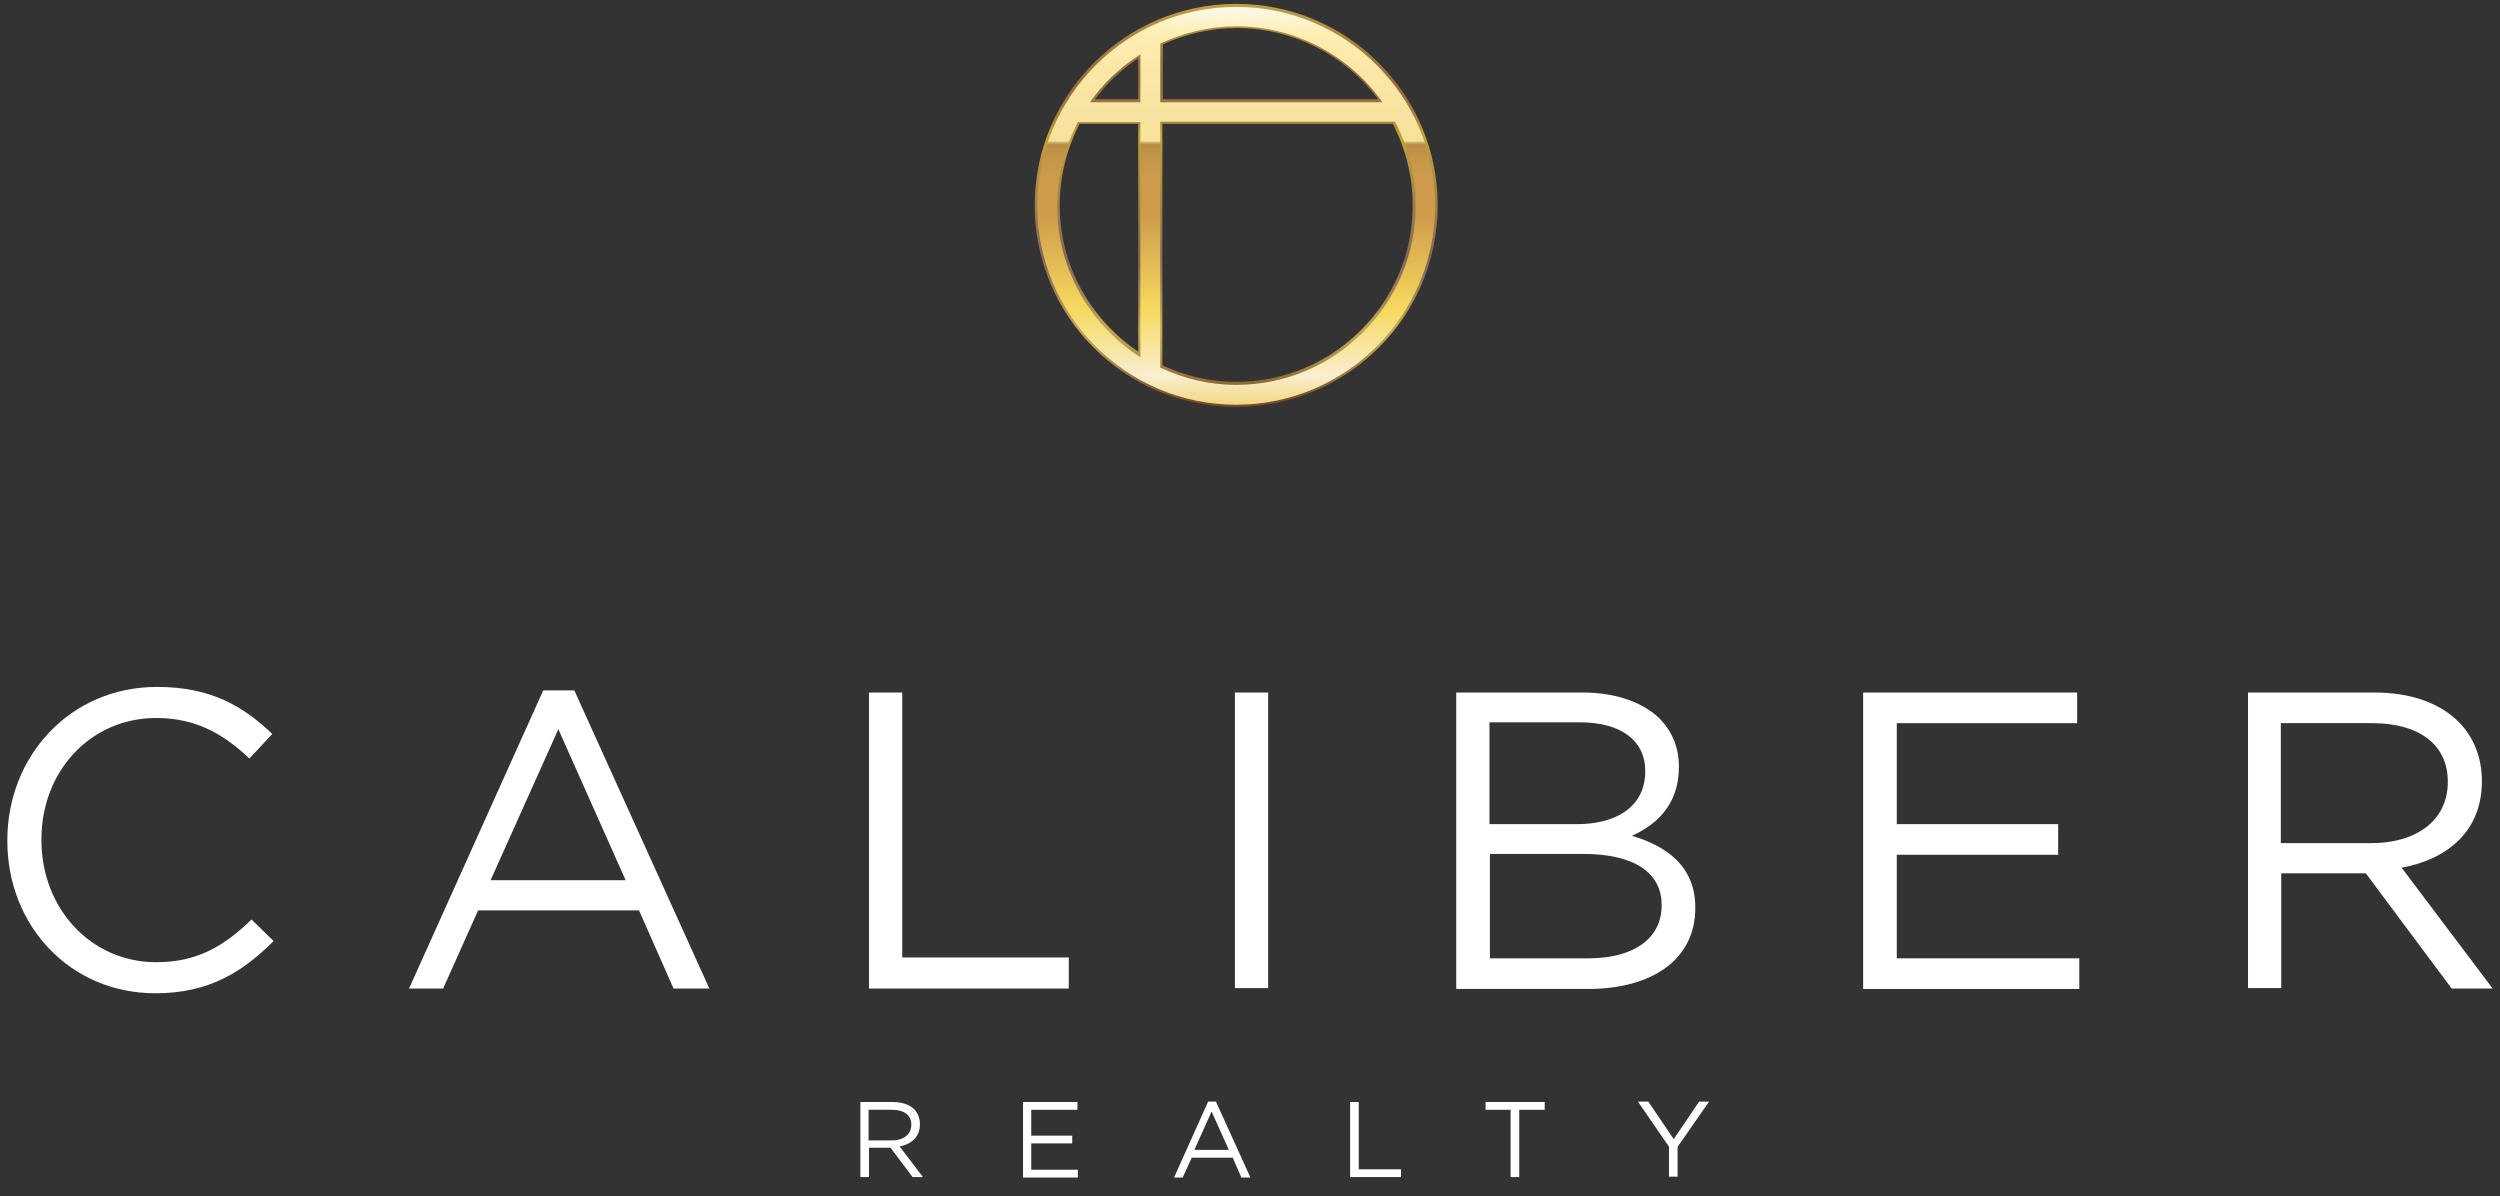 <?xml version="1.0" encoding="utf-8"?>
<!-- Generator: Adobe Illustrator 24.1.0, SVG Export Plug-In . SVG Version: 6.00 Build 0)  -->
<svg version="1.1" id="Layer_1" xmlns="http://www.w3.org/2000/svg" xmlns:xlink="http://www.w3.org/1999/xlink" x="0px" y="0px"
	 viewBox="0 0 579.4 277.3" style="enable-background:new 0 0 579.4 277.3;" xml:space="preserve">
<rect x="0" y="0" width="579.4" height="277.3" fill="#333333" stroke="none"/>
<style type="text/css">
	.st0{fill:#FFFFFF;}
	.st1{opacity:0.7;fill:url(#SVGID_1_);}
	.st2{fill:url(#SVGID_2_);}
</style>
<g>
	<g>
		<path class="st0" d="M1.7,194.9v-0.2c0-19.4,14.5-35.5,34.7-35.5c12.4,0,19.9,4.4,26.7,10.9l-5.3,5.7c-5.8-5.5-12.2-9.4-21.6-9.4
			c-15.2,0-26.6,12.3-26.6,28.1v0.2c0,15.9,11.5,28.3,26.6,28.3c9.4,0,15.6-3.6,22.1-9.9l5.1,5c-7.2,7.2-15,12.1-27.4,12.1
			C16.3,230.2,1.7,214.6,1.7,194.9z"/>
		<path class="st0" d="M125.9,160h7.2l31.3,69.1h-8.3l-8-18.1h-37.3l-8.1,18.1h-7.9L125.9,160z M145,204l-15.6-35l-15.7,35H145z"/>
		<path class="st0" d="M201.4,160.5h7.7v61.4h38.6v7.2h-46.3V160.5z"/>
		<path class="st0" d="M286.2,160.5h7.7V229h-7.7V160.5z"/>
		<path class="st0" d="M337.6,160.5h29.2c7.8,0,14,2.3,17.9,6.1c2.8,2.9,4.4,6.6,4.4,11v0.2c0,8.9-5.5,13.5-10.9,15.9
			c8.1,2.4,14.7,7.1,14.7,16.6v0.2c0,11.8-9.9,18.7-24.9,18.7h-30.5V160.5z M365.5,191c9.3,0,15.8-4.2,15.8-12.2v-0.2
			c0-6.8-5.4-11.2-15.2-11.2h-20.9V191H365.5z M368.2,222.1c10.4,0,16.9-4.6,16.9-12.2v-0.2c0-7.4-6.3-11.8-18.2-11.8h-21.6v24.2
			H368.2z"/>
		<path class="st0" d="M431.8,160.5h49.6v7.1h-41.8v23.4H477v7.1h-37.4v24h42.3v7.1h-50.1V160.5z"/>
		<path class="st0" d="M520.9,160.5h29.5c8.4,0,15.2,2.5,19.5,6.9c3.3,3.3,5.3,8.1,5.3,13.5v0.2c0,11.4-7.8,18-18.6,20l21.1,28h-9.5
			l-19.9-26.7h-19.6V229h-7.7V160.5z M549.7,195.4c10.3,0,17.6-5.3,17.6-14.1v-0.2c0-8.4-6.5-13.5-17.5-13.5h-21.2v27.8H549.7z"/>
	</g>
	<g>
		<path class="st0" d="M199.4,255.4h7.5c2.1,0,3.9,0.6,5,1.7c0.8,0.8,1.3,2.1,1.3,3.4v0.1c0,2.9-2,4.6-4.7,5.1l5.4,7.1h-2.4
			l-5.1-6.8h-5v6.8h-2V255.4z M206.7,264.3c2.6,0,4.5-1.3,4.5-3.6v-0.1c0-2.1-1.6-3.4-4.5-3.4h-5.4v7.1H206.7z"/>
		<path class="st0" d="M237.1,255.4h12.6v1.8h-10.7v6h9.5v1.8h-9.5v6.1h10.8v1.8h-12.7V255.4z"/>
		<path class="st0" d="M280,255.3h1.8l8,17.6h-2.1l-2-4.6h-9.5l-2.1,4.6h-2L280,255.3z M284.8,266.5l-4-8.9l-4,8.9H284.8z"/>
		<path class="st0" d="M312.9,255.4h2V271h9.8v1.8h-11.8V255.4z"/>
		<path class="st0" d="M350.2,257.2h-5.9v-1.8H358v1.8h-5.9v15.6h-2V257.2z"/>
		<path class="st0" d="M386.9,265.9l-7.3-10.6h2.4l5.9,8.7l5.9-8.7h2.3l-7.3,10.5v6.9h-2V265.9z"/>
	</g>
	<g>
		<linearGradient id="SVGID_1_" gradientUnits="userSpaceOnUse" x1="286.515" y1="0.455" x2="286.515" y2="92.977">
			<stop  offset="0" style="stop-color:#FFD549"/>
			<stop  offset="6.571586e-02" style="stop-color:#E4B249"/>
			<stop  offset="0.149" style="stop-color:#CA9146"/>
			<stop  offset="0.193" style="stop-color:#C18645"/>
			<stop  offset="0.224" style="stop-color:#C48945"/>
			<stop  offset="0.254" style="stop-color:#CB9244"/>
			<stop  offset="0.284" style="stop-color:#D8A243"/>
			<stop  offset="0.314" style="stop-color:#EBBB40"/>
			<stop  offset="0.333" style="stop-color:#FFD33A"/>
			<stop  offset="0.64" style="stop-color:#A77F62"/>
			<stop  offset="0.739" style="stop-color:#D2AA64"/>
			<stop  offset="0.812" style="stop-color:#FFD662"/>
			<stop  offset="0.843" style="stop-color:#F9CF5F"/>
			<stop  offset="0.877" style="stop-color:#E9BE55"/>
			<stop  offset="0.913" style="stop-color:#D4A548"/>
			<stop  offset="0.949" style="stop-color:#BA8738"/>
			<stop  offset="0.986" style="stop-color:#9C6628"/>
			<stop  offset="1" style="stop-color:#915924"/>
		</linearGradient>
		<path class="st1" d="M286.5,0.9c-25.7,0-46.7,20.9-46.7,46.7c0,25.7,20.9,46.7,46.7,46.7c25.7,0,46.7-20.9,46.7-46.7
			C333.2,21.8,312.3,0.9,286.5,0.9z M263.8,28.7v52.8c-11.4-7.7-18.2-20.3-18.2-34c0-6.5,1.6-13,4.6-18.8H263.8z M263.8,13.5V23h-10
			C256.5,19.3,259.9,16.1,263.8,13.5z M286.5,88.5c-5.9,0-11.6-1.3-17.1-3.8v-56h53.4c3,5.8,4.6,12.3,4.6,18.8
			C327.5,70.1,309.1,88.5,286.5,88.5z M269.5,23V10.3c5.4-2.5,11.2-3.8,17.1-3.8c12.9,0,25,6.1,32.8,16.5H269.5z"/>
		<linearGradient id="SVGID_2_" gradientUnits="userSpaceOnUse" x1="286.514" y1="-4.096" x2="286.514" y2="101.651">
			<stop  offset="3.168850e-02" style="stop-color:#FBFDFF"/>
			<stop  offset="0.114" style="stop-color:#FEEEB2"/>
			<stop  offset="0.199" style="stop-color:#FAE7A7"/>
			<stop  offset="0.347" style="stop-color:#F7E29B"/>
			<stop  offset="0.348" style="stop-color:#F2DD96"/>
			<stop  offset="0.35" style="stop-color:#DBBE77"/>
			<stop  offset="0.352" style="stop-color:#CBA860"/>
			<stop  offset="0.354" style="stop-color:#C19950"/>
			<stop  offset="0.356" style="stop-color:#BB9047"/>
			<stop  offset="0.358" style="stop-color:#B98E44"/>
			<stop  offset="0.37" style="stop-color:#C09246"/>
			<stop  offset="0.393" style="stop-color:#C79849"/>
			<stop  offset="0.424" style="stop-color:#CC9B4B"/>
			<stop  offset="0.512" style="stop-color:#CE9C4B"/>
			<stop  offset="0.716" style="stop-color:#F6D95E"/>
			<stop  offset="0.819" style="stop-color:#F8E8AE"/>
			<stop  offset="0.862" style="stop-color:#F9EFD0"/>
			<stop  offset="0.983" style="stop-color:#EBC33C"/>
		</linearGradient>
		<path class="st2" d="M286.5,1.6c-25.4,0-46.1,20.7-46.1,46.1c0,25.4,20.7,46.1,46.1,46.1c25.4,0,46.1-20.7,46.1-46.1
			C332.6,22.2,311.9,1.6,286.5,1.6z M320.4,23.7h-51.5V10.1c5.4-2.5,11.3-4,17.6-4C300.5,6.1,312.9,13.1,320.4,23.7z M264.3,12.6
			v11.1h-11.7C255.7,19.3,259.7,15.5,264.3,12.6z M245,47.7c0-7,1.8-13.6,4.8-19.4h14.5v54.5C252.7,75.4,245,62.4,245,47.7z
			 M286.5,89.2c-6.3,0-12.3-1.5-17.6-4v-57h54.4c3.1,5.8,4.8,12.4,4.8,19.4C328.1,70.6,309.4,89.2,286.5,89.2z"/>
	</g>
</g>
</svg>
